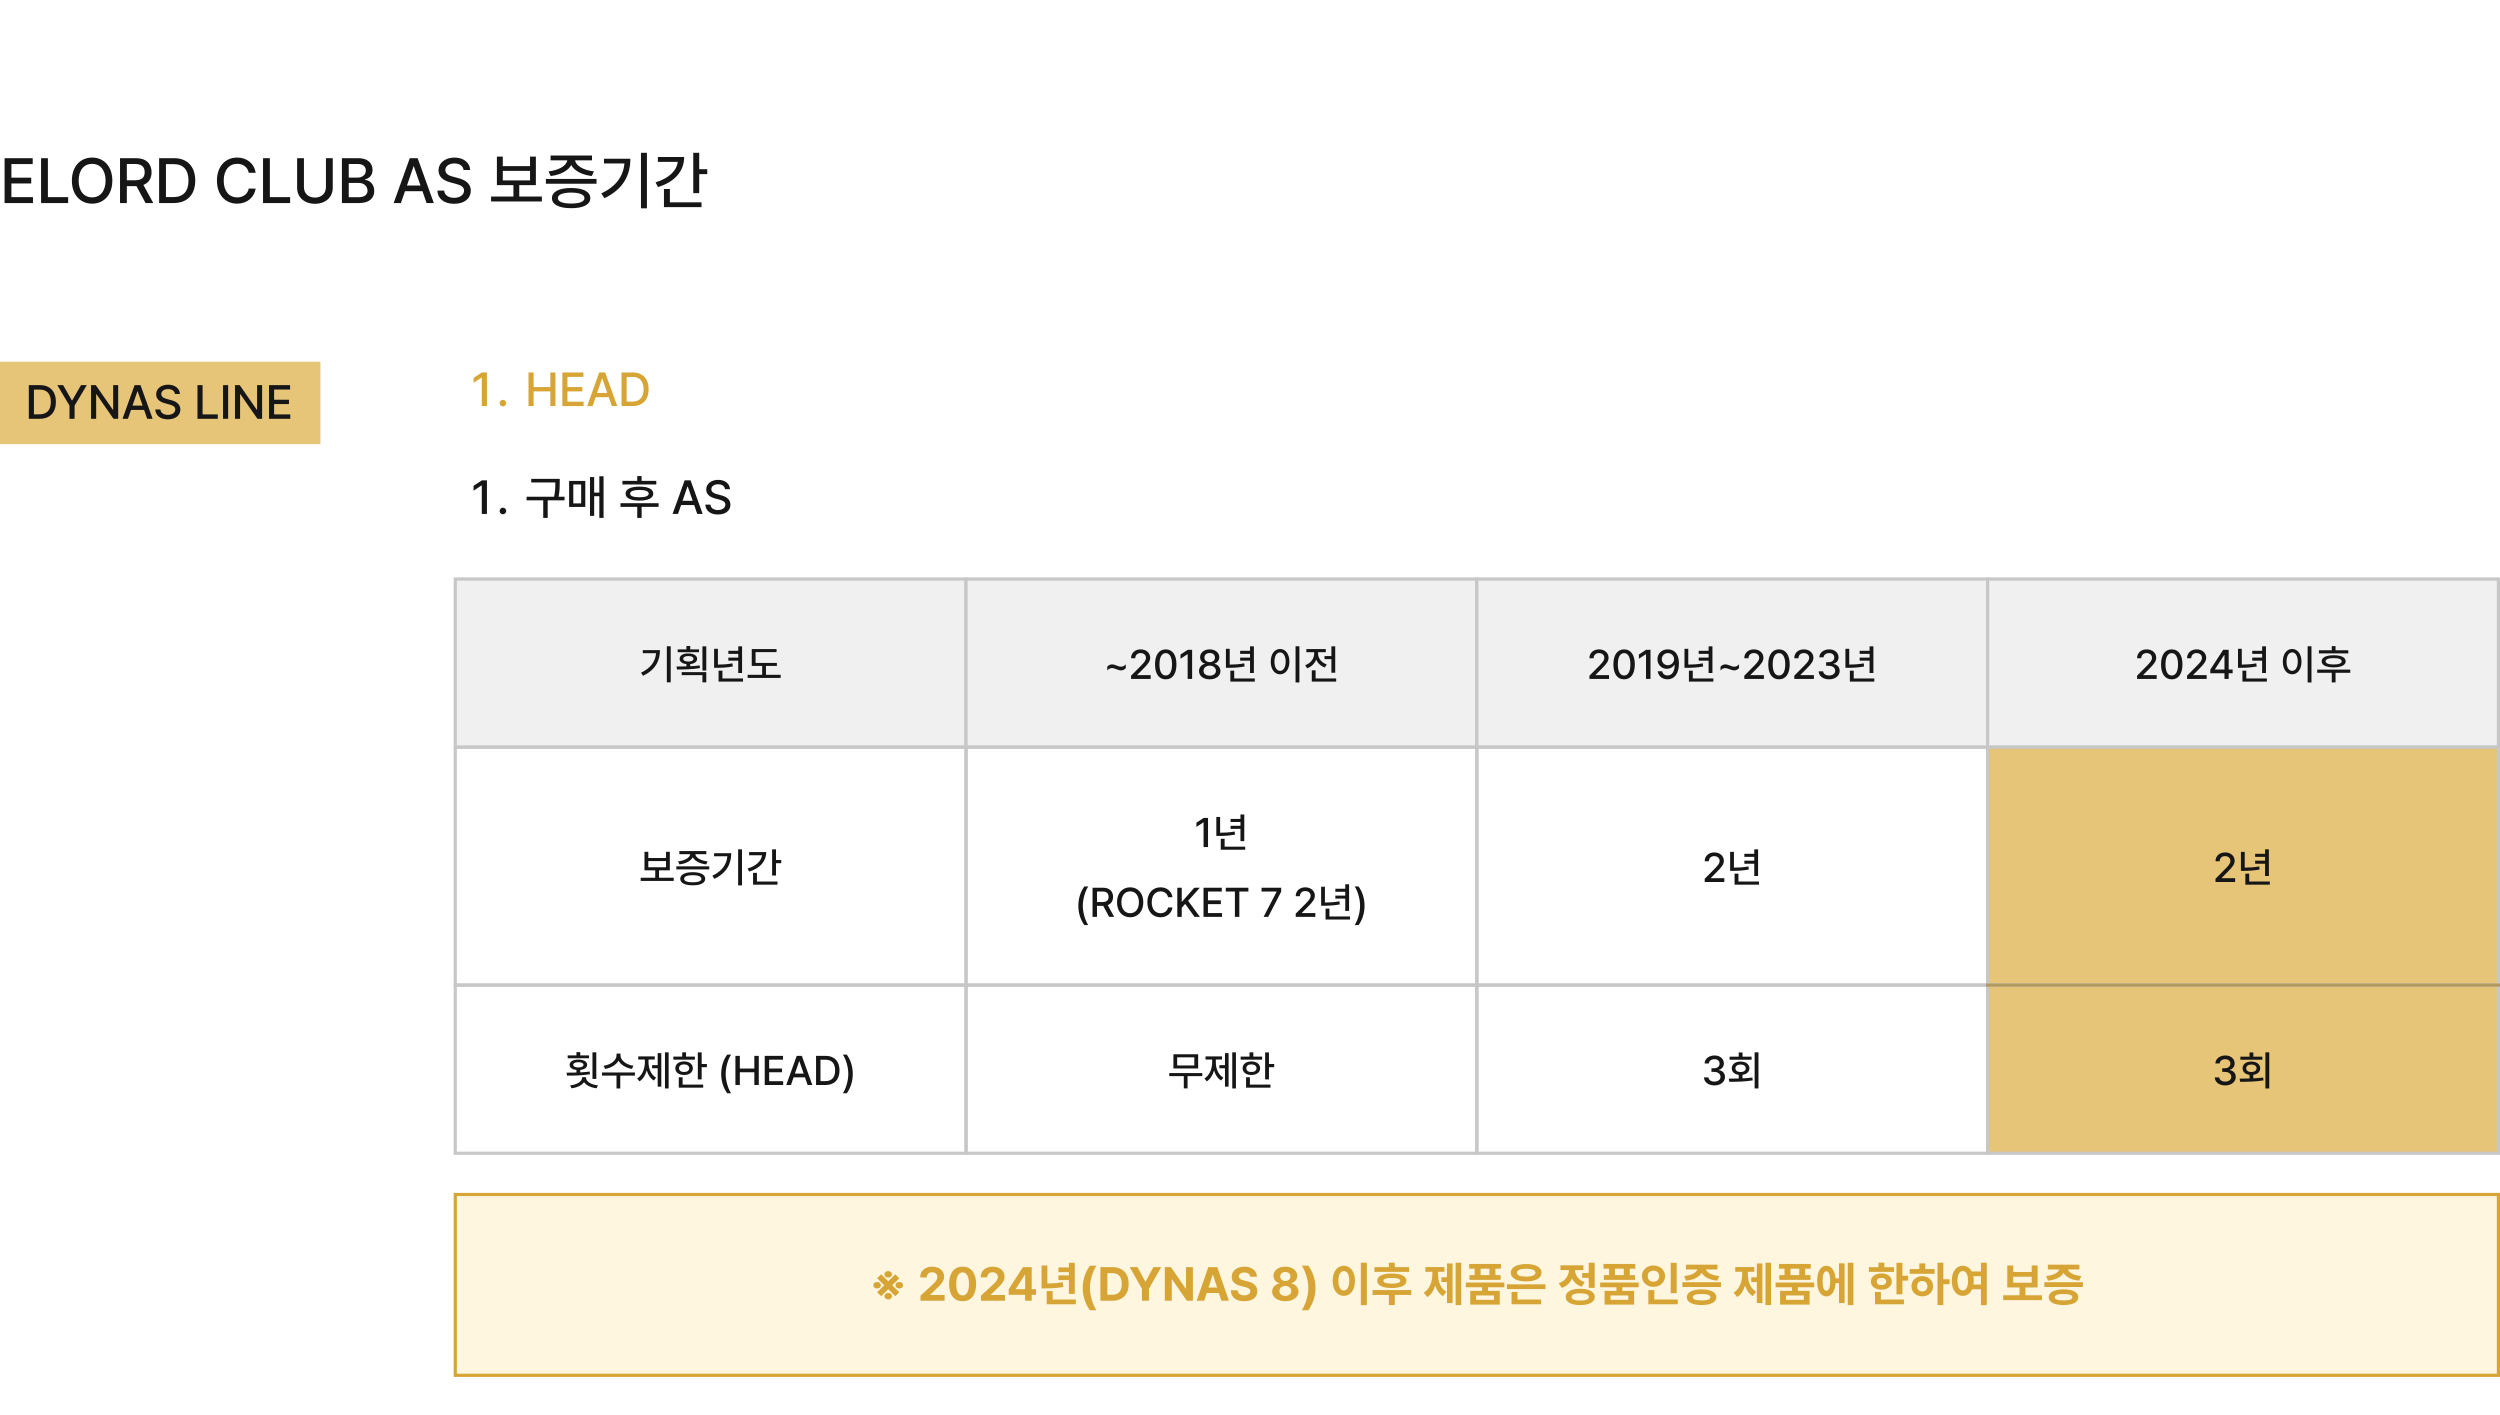 <svg width="788" height="446" viewBox="0 0 788 446" fill="none" xmlns="http://www.w3.org/2000/svg">
<rect x="0" y="0" width="788" height="446" fill="#333333" stroke="none"/>
<g clip-path="url(#clip0_39_776)">
<rect width="788" height="446" fill="white"/>
<path d="M1.445 64V49.859H10.312V51.715H3.594V55.992H9.844V57.828H3.594V62.145H10.391V64H1.445ZM12.949 64V49.859H15.098V62.145H21.484V64H12.949ZM35.41 56.93C35.41 61.451 32.695 64.195 29.043 64.195C25.361 64.195 22.656 61.441 22.656 56.93C22.656 52.408 25.361 49.664 29.043 49.664C32.695 49.664 35.41 52.408 35.41 56.93ZM24.785 56.93C24.795 60.367 26.602 62.232 29.043 62.223C31.465 62.232 33.272 60.367 33.281 56.93C33.272 53.492 31.465 51.627 29.043 51.637C26.602 51.627 24.795 53.492 24.785 56.93ZM37.832 64V49.859H42.871C46.162 49.859 47.773 51.685 47.773 54.293C47.773 56.197 46.914 57.633 45.195 58.287L48.32 64H45.879L43.008 58.668H42.871H39.98V64H37.832ZM39.98 56.812H42.656C44.736 56.803 45.605 55.885 45.605 54.293C45.605 52.701 44.736 51.705 42.656 51.695H39.98V56.812ZM54.746 64H50.156V49.859H54.883C59.053 49.859 61.533 52.506 61.543 56.91C61.533 61.324 59.053 64 54.746 64ZM52.305 62.125H54.629C57.832 62.115 59.414 60.25 59.414 56.91C59.414 53.58 57.832 51.734 54.746 51.734H52.305V62.125ZM78.418 54.469C78.076 52.643 76.562 51.627 74.766 51.637C72.324 51.627 70.518 53.502 70.508 56.93C70.518 60.377 72.334 62.232 74.766 62.223C76.543 62.232 78.047 61.236 78.418 59.43L80.586 59.449C80.137 62.242 77.861 64.195 74.746 64.195C71.064 64.195 68.379 61.451 68.379 56.93C68.379 52.408 71.084 49.664 74.746 49.664C77.734 49.664 80.107 51.432 80.586 54.469H78.418ZM82.91 64V49.859H85.059V62.145H91.445V64H82.91ZM102.734 49.859H104.883V59.156C104.893 62.125 102.656 64.234 99.277 64.234C95.869 64.234 93.643 62.125 93.652 59.156V49.859H95.801V58.98C95.791 60.895 97.129 62.272 99.277 62.281C101.416 62.272 102.734 60.895 102.734 58.98V49.859ZM107.773 64V49.859H112.949C115.967 49.859 117.422 51.471 117.422 53.57C117.422 55.338 116.338 56.227 115.039 56.559V56.695C116.445 56.773 117.969 58.004 117.969 60.191C117.969 62.359 116.484 64 113.184 64H107.773ZM109.922 62.164H112.988C115.02 62.154 115.84 61.266 115.84 60.094C115.84 58.736 114.766 57.652 113.066 57.652H109.922V62.164ZM109.922 55.973H112.773C114.199 55.963 115.312 55.103 115.312 53.746C115.312 52.574 114.502 51.695 112.812 51.695H109.922V55.973ZM126.367 64H124.082L129.16 49.859H131.641L136.738 64H134.453L133.164 60.27H127.656L126.367 64ZM128.271 58.473H132.539L130.449 52.438H130.352L128.271 58.473ZM146.113 53.59C145.977 52.272 144.824 51.52 143.203 51.52C141.475 51.52 140.381 52.408 140.371 53.609C140.371 54.947 141.826 55.475 142.949 55.738L144.316 56.109C146.123 56.549 148.389 57.535 148.398 60.094C148.389 62.486 146.484 64.234 143.145 64.234C139.98 64.234 137.988 62.652 137.852 60.074H140C140.127 61.617 141.494 62.35 143.145 62.359C144.951 62.35 146.26 61.441 146.27 60.055C146.26 58.824 145.088 58.326 143.594 57.926L141.914 57.477C139.639 56.852 138.232 55.699 138.223 53.727C138.232 51.285 140.4 49.664 143.262 49.664C146.133 49.664 148.135 51.305 148.203 53.59H146.113ZM170.801 61.949V63.492H154.785V61.949H161.836V58.355H156.621V49.352H158.477V52.359H167.07V49.352H168.906V58.355H163.672V61.949H170.801ZM158.477 56.852H167.07V53.863H158.477V56.852ZM188.027 56.402V57.906H172.07V56.402H188.027ZM172.91 54.02C176.084 53.678 178.594 52.252 178.799 50.543H173.535V49.02H186.602V50.543H181.279C181.494 52.242 183.965 53.678 187.207 54.02L186.543 55.484C183.506 55.133 180.996 53.853 180.049 52.008C179.082 53.853 176.592 55.133 173.555 55.484L172.91 54.02ZM173.965 62.457C173.965 60.426 176.24 59.254 180.039 59.254C183.809 59.254 186.064 60.426 186.074 62.457C186.064 64.488 183.809 65.631 180.039 65.621C176.24 65.631 173.965 64.488 173.965 62.457ZM175.84 62.457C175.83 63.56 177.363 64.166 180.039 64.156C182.676 64.166 184.219 63.56 184.219 62.457C184.219 61.324 182.676 60.719 180.039 60.699C177.363 60.719 175.83 61.324 175.84 62.457ZM203.906 48.16V65.66H202.031V48.16H203.906ZM189.531 60.973C194.18 58.756 196.455 55.602 196.816 51.52H190.371V50.035H198.691C198.691 55.162 196.514 59.596 190.508 62.477L189.531 60.973ZM220.391 48.16V53.336H222.93V54.879H220.391V60.875H218.516V48.16H220.391ZM206.621 57.477C210.723 56.246 213.262 53.912 213.623 51.031H207.363V49.488H215.645C215.645 54.078 212.52 57.408 207.402 58.961L206.621 57.477ZM209.277 65.289V59.566H211.152V63.785H221.113V65.289H209.277Z" fill="#161616"/>
<mask id="path-2-inside-1_39_776" fill="white">
<path d="M0 74H788V1332H0V74Z"/>
</mask>
<path d="M788 1331H0V1333H788V1331Z" fill="#C7C7C7" mask="url(#path-2-inside-1_39_776)"/>
<rect width="101" height="26" transform="translate(0 114)" fill="#E6C579"/>
<path d="M12.526 132H9.084V121.395H12.629C15.756 121.395 17.617 123.379 17.624 126.683C17.617 129.993 15.756 132 12.526 132ZM10.695 130.594H12.438C14.841 130.586 16.027 129.188 16.027 126.683C16.027 124.185 14.841 122.801 12.526 122.801H10.695V130.594ZM18.064 121.395H19.895L22.648 126.199H22.766L25.534 121.395H27.365L23.513 127.84V132H21.901V127.84L18.064 121.395ZM37.253 121.395V132H35.773L30.398 124.251H30.31V132H28.698V121.395H30.192L35.568 129.158H35.671V121.395H37.253ZM40.329 132H38.615L42.424 121.395H44.284L48.107 132H46.394L45.427 129.202H41.296L40.329 132ZM41.757 127.854H44.958L43.391 123.328H43.317L41.757 127.854ZM55.139 124.192C55.036 123.204 54.172 122.64 52.956 122.64C51.66 122.64 50.839 123.306 50.832 124.207C50.832 125.21 51.923 125.606 52.766 125.804L53.791 126.082C55.146 126.412 56.845 127.151 56.852 129.07C56.845 130.865 55.417 132.176 52.912 132.176C50.539 132.176 49.045 130.989 48.942 129.056H50.554C50.649 130.213 51.674 130.762 52.912 130.77C54.267 130.762 55.248 130.081 55.256 129.041C55.248 128.118 54.37 127.745 53.249 127.444L51.989 127.107C50.283 126.639 49.228 125.774 49.221 124.295C49.228 122.464 50.854 121.248 53 121.248C55.153 121.248 56.655 122.479 56.706 124.192H55.139ZM62.243 132V121.395H63.855V130.608H68.644V132H62.243ZM71.911 121.395V132H70.3V121.395H71.911ZM82.619 121.395V132H81.14L75.764 124.251H75.676V132H74.064V121.395H75.559L80.935 129.158H81.037V121.395H82.619ZM84.787 132V121.395H91.438V122.786H86.398V125.994H91.086V127.371H86.398V130.608H91.496V132H84.787Z" fill="#161616"/>
<path d="M153.483 117.395V128H151.857V119.006H151.799L149.265 120.661V119.123L151.901 117.395H153.483ZM158.523 128.103C157.951 128.095 157.475 127.634 157.482 127.062C157.475 126.491 157.951 126.022 158.523 126.022C159.086 126.022 159.555 126.491 159.563 127.062C159.555 127.634 159.086 128.095 158.523 128.103ZM166.584 128V117.395H168.195V121.994H173.469V117.395H175.08V128H173.469V123.371H168.195V128H166.584ZM177.248 128V117.395H183.898V118.786H178.859V121.994H183.547V123.371H178.859V126.608H183.957V128H177.248ZM186.784 128H185.07L188.879 117.395H190.739L194.562 128H192.849L191.882 125.202H187.751L186.784 128ZM188.212 123.854H191.413L189.846 119.328H189.772L188.212 123.854ZM199.353 128H195.91V117.395H199.455C202.583 117.395 204.443 119.379 204.45 122.683C204.443 125.993 202.583 128 199.353 128ZM197.521 126.594H199.265C201.667 126.586 202.854 125.188 202.854 122.683C202.854 120.185 201.667 118.801 199.353 118.801H197.521V126.594Z" fill="#D6A535"/>
<path d="M153.483 151.395V162H151.857V153.006H151.799L149.265 154.661V153.123L151.901 151.395H153.483ZM158.523 162.103C157.951 162.095 157.475 161.634 157.482 161.062C157.475 160.491 157.951 160.022 158.523 160.022C159.086 160.022 159.555 160.491 159.563 161.062C159.555 161.634 159.086 162.095 158.523 162.103ZM176.428 150.94V152.098C176.428 153.343 176.428 154.698 176.062 156.565H177.951V157.708H172.634V163.26H171.228V157.708H165.983V156.565H174.655C175.043 154.69 175.043 153.321 175.051 152.098V152.083H167.448V150.94H176.428ZM190.241 150.12V163.245H188.908V156.404H187.282V162.601H185.964V150.369H187.282V155.262H188.908V150.12H190.241ZM179.387 159.788V151.6H184.484V159.788H179.387ZM180.705 158.675H183.181V152.698H180.705V158.675ZM206.867 151.57V152.713H196.188V151.57H200.861V150.062H202.238V151.57H206.867ZM195.573 159.759V158.616H207.585V159.759H202.238V163.26H200.861V159.759H195.573ZM197.185 155.599C197.177 154.163 198.818 153.379 201.55 153.387C204.274 153.379 205.915 154.163 205.915 155.599C205.915 156.998 204.274 157.789 201.55 157.796C198.818 157.789 197.177 156.998 197.185 155.599ZM198.62 155.599C198.62 156.331 199.667 156.749 201.55 156.741C203.425 156.749 204.472 156.331 204.479 155.599C204.472 154.844 203.425 154.427 201.55 154.427C199.667 154.427 198.62 154.844 198.62 155.599ZM213.708 162H211.994L215.803 151.395H217.663L221.486 162H219.772L218.806 159.202H214.675L213.708 162ZM215.136 157.854H218.337L216.77 153.328H216.696L215.136 157.854ZM228.518 154.192C228.415 153.204 227.551 152.64 226.335 152.64C225.039 152.64 224.218 153.306 224.211 154.207C224.211 155.21 225.302 155.606 226.145 155.804L227.17 156.082C228.525 156.412 230.224 157.151 230.231 159.07C230.224 160.865 228.796 162.176 226.291 162.176C223.918 162.176 222.424 160.989 222.321 159.056H223.933C224.028 160.213 225.053 160.762 226.291 160.77C227.646 160.762 228.627 160.081 228.635 159.041C228.627 158.118 227.749 157.745 226.628 157.444L225.368 157.107C223.662 156.639 222.607 155.774 222.6 154.295C222.607 152.464 224.233 151.248 226.379 151.248C228.532 151.248 230.034 152.479 230.085 154.192H228.518Z" fill="#161616"/>
<rect x="143.5" y="182.5" width="161" height="53" fill="#F0F0F0"/>
<rect x="143.5" y="182.5" width="161" height="53" stroke="#C7C7C7"/>
<path d="M211.406 203.704V215.079H210.188V203.704H211.406ZM202.062 212.032C205.084 210.591 206.563 208.541 206.798 205.888H202.608V204.923H208.017C208.017 208.255 206.601 211.137 202.697 213.01L202.062 212.032ZM220.331 204.682V205.583H213.603V204.682H216.357V203.628H217.563V204.682H220.331ZM213.234 210.09C214.167 210.09 215.247 210.083 216.357 210.045V209.322C215.037 209.176 214.206 208.573 214.212 207.665C214.206 206.611 215.297 205.951 216.967 205.964C218.611 205.951 219.728 206.611 219.734 207.665C219.728 208.573 218.877 209.176 217.563 209.322V210.001C218.573 209.95 219.588 209.868 220.534 209.747L220.623 210.585C218.16 210.991 215.443 211.029 213.399 211.029L213.234 210.09ZM214.872 212.794V211.854H222.616V215.079H221.41V212.794H214.872ZM215.354 207.665C215.361 208.192 215.989 208.522 216.967 208.516C217.932 208.522 218.579 208.192 218.579 207.665C218.579 207.106 217.932 206.776 216.967 206.789C215.989 206.776 215.361 207.106 215.354 207.665ZM221.41 211.347V203.729H222.616V211.347H221.41ZM233.902 203.717V212.121H232.696V208.249H229.573V207.284H232.696V206.091H229.573V205.126H232.696V203.717H233.902ZM225.092 210.496V204.504H226.285V209.48C227.796 209.474 229.23 209.392 230.855 209.087L230.982 210.077C229.18 210.414 227.637 210.483 225.968 210.496H225.092ZM226.488 214.838V211.385H227.707V213.86H234.194V214.838H226.488ZM244.871 208.947V209.912H241.431V212.692H246.064V213.683H235.654V212.692H240.237V209.912H236.949V204.58H244.77V205.558H238.155V208.947H244.871Z" fill="#161616"/>
<rect x="304.5" y="182.5" width="161" height="53" fill="#F0F0F0"/>
<rect x="304.5" y="182.5" width="161" height="53" stroke="#C7C7C7"/>
<path d="M349.021 210.128C349.447 209.658 349.961 209.417 350.532 209.417C351.522 209.417 352.398 210.141 353.363 210.141C353.941 210.141 354.449 209.88 354.849 209.379V210.598C354.423 211.067 353.909 211.309 353.338 211.309C352.348 211.309 351.465 210.585 350.494 210.585C349.929 210.585 349.421 210.845 349.021 211.347V210.128ZM356.512 214V212.984L359.698 209.772C360.708 208.725 361.209 208.141 361.209 207.335C361.209 206.427 360.473 205.85 359.508 205.85C358.486 205.85 357.838 206.497 357.832 207.475H356.512C356.499 205.792 357.781 204.682 359.533 204.682C361.304 204.682 362.529 205.805 362.542 207.297C362.529 208.325 362.047 209.144 360.32 210.839L358.454 212.73V212.807H362.694V214H356.512ZM367.442 214.127C365.316 214.127 364.065 212.413 364.065 209.404C364.065 206.415 365.329 204.682 367.442 204.682C369.55 204.682 370.813 206.415 370.819 209.404C370.813 212.413 369.569 214.127 367.442 214.127ZM365.462 209.404C365.456 211.696 366.198 212.921 367.442 212.921C368.68 212.921 369.423 211.696 369.423 209.404C369.423 207.119 368.674 205.869 367.442 205.862C366.205 205.869 365.462 207.119 365.462 209.404ZM375.758 204.809V214H374.349V206.205H374.298L372.102 207.64V206.307L374.387 204.809H375.758ZM381.306 214.127C379.306 214.127 377.916 213.048 377.929 211.55C377.916 210.369 378.76 209.404 379.846 209.239V209.188C378.9 208.973 378.271 208.135 378.271 207.132C378.271 205.716 379.547 204.682 381.306 204.682C383.039 204.682 384.321 205.716 384.327 207.132C384.321 208.135 383.68 208.973 382.753 209.188V209.239C383.826 209.404 384.676 210.369 384.683 211.55C384.676 213.048 383.273 214.127 381.306 214.127ZM379.351 211.448C379.332 212.35 380.093 212.972 381.306 212.972C382.499 212.972 383.261 212.35 383.261 211.448C383.261 210.502 382.436 209.811 381.306 209.811C380.163 209.811 379.332 210.502 379.351 211.448ZM379.63 207.259C379.636 208.116 380.322 208.712 381.306 208.706C382.264 208.712 382.962 208.122 382.956 207.259C382.962 206.402 382.29 205.818 381.306 205.824C380.296 205.818 379.636 206.402 379.63 207.259ZM395.22 203.717V212.121H394.014V208.249H390.891V207.284H394.014V206.091H390.891V205.126H394.014V203.717H395.22ZM386.409 210.496V204.504H387.603V209.48C389.113 209.474 390.548 209.392 392.173 209.087L392.3 210.077C390.497 210.414 388.955 210.483 387.285 210.496H386.409ZM387.806 214.838V211.385H389.024V213.86H395.512V214.838H387.806ZM409.565 203.704V215.104H408.359V203.704H409.565ZM400.539 208.541C400.539 206.11 401.764 204.561 403.484 204.555C405.173 204.561 406.417 206.11 406.417 208.541C406.417 210.998 405.173 212.546 403.484 212.54C401.764 212.546 400.539 210.998 400.539 208.541ZM401.707 208.541C401.701 210.35 402.424 211.461 403.484 211.461C404.525 211.461 405.249 210.35 405.249 208.541C405.249 206.757 404.525 205.64 403.484 205.634C402.424 205.64 401.701 206.757 401.707 208.541ZM420.864 203.717V212.045H419.658V207.767H417.487V206.789H419.658V203.717H420.864ZM411.394 209.671C413.139 209.081 414.231 207.583 414.225 206.015V205.57H411.762V204.58H417.894V205.57H415.456V206.015C415.45 207.43 416.478 208.858 418.198 209.43L417.576 210.395C416.3 209.95 415.354 209.036 414.859 207.906C414.364 209.163 413.368 210.166 412.016 210.648L411.394 209.671ZM413.476 214.838V211.296H414.682V213.86H421.169V214.838H413.476Z" fill="#161616"/>
<rect x="465.5" y="182.5" width="161" height="53" fill="#F0F0F0"/>
<rect x="465.5" y="182.5" width="161" height="53" stroke="#C7C7C7"/>
<path d="M500.989 214V212.984L504.175 209.772C505.185 208.725 505.686 208.141 505.686 207.335C505.686 206.427 504.95 205.85 503.985 205.85C502.963 205.85 502.315 206.497 502.309 207.475H500.989C500.976 205.792 502.258 204.682 504.01 204.682C505.781 204.682 507.006 205.805 507.019 207.297C507.006 208.325 506.524 209.144 504.797 210.839L502.931 212.73V212.807H507.171V214H500.989ZM511.919 214.127C509.793 214.127 508.542 212.413 508.542 209.404C508.542 206.415 509.806 204.682 511.919 204.682C514.027 204.682 515.29 206.415 515.296 209.404C515.29 212.413 514.046 214.127 511.919 214.127ZM509.939 209.404C509.933 211.696 510.675 212.921 511.919 212.921C513.157 212.921 513.9 211.696 513.9 209.404C513.9 207.119 513.151 205.869 511.919 205.862C510.682 205.869 509.939 207.119 509.939 209.404ZM520.235 204.809V214H518.826V206.205H518.775L516.579 207.64V206.307L518.864 204.809H520.235ZM525.732 204.682C527.42 204.694 529.191 205.71 529.198 209.074C529.198 212.299 527.808 214.127 525.605 214.127C523.91 214.127 522.729 213.08 522.507 211.588H523.891C524.082 212.362 524.678 212.902 525.605 212.908C527.021 212.902 527.852 211.67 527.865 209.569H527.75C527.255 210.344 526.392 210.813 525.402 210.813C523.751 210.813 522.431 209.55 522.431 207.792C522.431 206.04 523.732 204.669 525.732 204.682ZM523.79 207.767C523.796 208.833 524.589 209.677 525.707 209.671C526.817 209.677 527.674 208.77 527.674 207.754C527.674 206.757 526.855 205.85 525.732 205.85C524.621 205.85 523.783 206.713 523.79 207.767ZM539.76 203.717V212.121H538.554V208.249H535.431V207.284H538.554V206.091H535.431V205.126H538.554V203.717H539.76ZM530.95 210.496V204.504H532.143V209.48C533.654 209.474 535.088 209.392 536.713 209.087L536.84 210.077C535.038 210.414 533.495 210.483 531.826 210.496H530.95ZM532.346 214.838V211.385H533.565V213.86H540.052V214.838H532.346ZM542.312 210.128C542.737 209.658 543.251 209.417 543.823 209.417C544.813 209.417 545.689 210.141 546.654 210.141C547.231 210.141 547.739 209.88 548.139 209.379V210.598C547.714 211.067 547.2 211.309 546.628 211.309C545.638 211.309 544.756 210.585 543.785 210.585C543.22 210.585 542.712 210.845 542.312 211.347V210.128ZM549.802 214V212.984L552.989 209.772C553.998 208.725 554.5 208.141 554.5 207.335C554.5 206.427 553.763 205.85 552.798 205.85C551.776 205.85 551.129 206.497 551.123 207.475H549.802C549.79 205.792 551.072 204.682 552.824 204.682C554.595 204.682 555.82 205.805 555.833 207.297C555.82 208.325 555.337 209.144 553.611 210.839L551.745 212.73V212.807H555.985V214H549.802ZM560.733 214.127C558.606 214.127 557.356 212.413 557.356 209.404C557.356 206.415 558.619 204.682 560.733 204.682C562.84 204.682 564.104 206.415 564.11 209.404C564.104 212.413 562.859 214.127 560.733 214.127ZM558.752 209.404C558.746 211.696 559.489 212.921 560.733 212.921C561.971 212.921 562.713 211.696 562.713 209.404C562.713 207.119 561.964 205.869 560.733 205.862C559.495 205.869 558.752 207.119 558.752 209.404ZM565.557 214V212.984L568.744 209.772C569.753 208.725 570.254 208.141 570.254 207.335C570.254 206.427 569.518 205.85 568.553 205.85C567.531 205.85 566.884 206.497 566.877 207.475H565.557C565.544 205.792 566.827 204.682 568.579 204.682C570.35 204.682 571.575 205.805 571.587 207.297C571.575 208.325 571.092 209.144 569.366 210.839L567.5 212.73V212.807H571.74V214H565.557ZM576.551 214.127C574.647 214.127 573.295 213.105 573.238 211.601H574.66C574.71 212.407 575.51 212.921 576.539 212.921C577.649 212.921 578.456 212.318 578.456 211.423C578.456 210.515 577.7 209.868 576.386 209.861H575.599V208.719H576.386C577.434 208.725 578.164 208.141 578.164 207.259C578.164 206.421 577.535 205.85 576.564 205.85C575.644 205.85 574.818 206.364 574.787 207.195H573.441C573.479 205.697 574.863 204.682 576.577 204.682C578.386 204.682 579.522 205.824 579.509 207.183C579.522 208.23 578.875 208.979 577.884 209.227V209.29C579.141 209.468 579.871 210.312 579.865 211.474C579.871 213.003 578.456 214.127 576.551 214.127ZM590.491 203.717V212.121H589.285V208.249H586.162V207.284H589.285V206.091H586.162V205.126H589.285V203.717H590.491ZM581.68 210.496V204.504H582.874V209.48C584.384 209.474 585.819 209.392 587.444 209.087L587.571 210.077C585.768 210.414 584.226 210.483 582.556 210.496H581.68ZM583.077 214.838V211.385H584.295V213.86H590.783V214.838H583.077Z" fill="#161616"/>
<rect x="626.5" y="182.5" width="161" height="53" fill="#F0F0F0"/>
<rect x="626.5" y="182.5" width="161" height="53" stroke="#C7C7C7"/>
<path d="M673.605 214V212.984L676.792 209.772C677.801 208.725 678.302 208.141 678.302 207.335C678.302 206.427 677.566 205.85 676.601 205.85C675.579 205.85 674.932 206.497 674.925 207.475H673.605C673.592 205.792 674.875 204.682 676.626 204.682C678.397 204.682 679.623 205.805 679.635 207.297C679.623 208.325 679.14 209.144 677.414 210.839L675.547 212.73V212.807H679.788V214H673.605ZM684.536 214.127C682.409 214.127 681.159 212.413 681.159 209.404C681.159 206.415 682.422 204.682 684.536 204.682C686.643 204.682 687.906 206.415 687.913 209.404C687.906 212.413 686.662 214.127 684.536 214.127ZM682.555 209.404C682.549 211.696 683.292 212.921 684.536 212.921C685.773 212.921 686.516 211.696 686.516 209.404C686.516 207.119 685.767 205.869 684.536 205.862C683.298 205.869 682.555 207.119 682.555 209.404ZM689.36 214V212.984L692.546 209.772C693.556 208.725 694.057 208.141 694.057 207.335C694.057 206.427 693.321 205.85 692.356 205.85C691.334 205.85 690.687 206.497 690.68 207.475H689.36C689.347 205.792 690.629 204.682 692.381 204.682C694.152 204.682 695.377 205.805 695.39 207.297C695.377 208.325 694.895 209.144 693.168 210.839L691.302 212.73V212.807H695.542V214H689.36ZM696.685 212.21V211.08L700.748 204.809H702.474V211.029H703.731V212.21H702.474V214H701.154V212.21H696.685ZM698.158 211.029H701.154V206.472H701.052L698.158 210.953V211.029ZM714.23 203.717V212.121H713.024V208.249H709.901V207.284H713.024V206.091H709.901V205.126H713.024V203.717H714.23ZM705.419 210.496V204.504H706.613V209.48C708.124 209.474 709.558 209.392 711.183 209.087L711.31 210.077C709.507 210.414 707.965 210.483 706.295 210.496H705.419ZM706.816 214.838V211.385H708.035V213.86H714.522V214.838H706.816ZM728.576 203.704V215.104H727.37V203.704H728.576ZM719.549 208.541C719.549 206.11 720.774 204.561 722.495 204.555C724.183 204.561 725.427 206.11 725.427 208.541C725.427 210.998 724.183 212.546 722.495 212.54C720.774 212.546 719.549 210.998 719.549 208.541ZM720.717 208.541C720.711 210.35 721.435 211.461 722.495 211.461C723.536 211.461 724.259 210.35 724.259 208.541C724.259 206.757 723.536 205.64 722.495 205.634C721.435 205.64 720.711 206.757 720.717 208.541ZM740.179 204.961V205.951H730.924V204.961H734.974V203.653H736.167V204.961H740.179ZM730.391 212.058V211.067H740.801V212.058H736.167V215.092H734.974V212.058H730.391ZM731.788 208.452C731.781 207.208 733.203 206.529 735.571 206.535C737.932 206.529 739.354 207.208 739.354 208.452C739.354 209.665 737.932 210.35 735.571 210.356C733.203 210.35 731.781 209.665 731.788 208.452ZM733.032 208.452C733.032 209.087 733.939 209.449 735.571 209.442C737.196 209.449 738.104 209.087 738.11 208.452C738.104 207.798 737.196 207.437 735.571 207.437C733.939 207.437 733.032 207.798 733.032 208.452Z" fill="#161616"/>
<rect x="143.5" y="235.5" width="161" height="75" stroke="#C7C7C7"/>
<path d="M212.358 276.667V277.67H201.948V276.667H206.531V274.331H203.142V268.479H204.348V270.434H209.934V268.479H211.127V274.331H207.725V276.667H212.358ZM204.348 273.354H209.934V271.411H204.348V273.354ZM223.556 273.062V274.039H213.184V273.062H223.556ZM213.729 271.513C215.792 271.291 217.424 270.364 217.557 269.253H214.136V268.263H222.629V269.253H219.169C219.309 270.357 220.915 271.291 223.022 271.513L222.591 272.465C220.617 272.236 218.985 271.405 218.37 270.205C217.741 271.405 216.123 272.236 214.148 272.465L213.729 271.513ZM214.415 276.997C214.415 275.677 215.894 274.915 218.363 274.915C220.813 274.915 222.28 275.677 222.286 276.997C222.28 278.317 220.813 279.06 218.363 279.054C215.894 279.06 214.415 278.317 214.415 276.997ZM215.634 276.997C215.627 277.714 216.624 278.108 218.363 278.102C220.077 278.108 221.08 277.714 221.08 276.997C221.08 276.261 220.077 275.867 218.363 275.854C216.624 275.867 215.627 276.261 215.634 276.997ZM233.877 267.704V279.079H232.658V267.704H233.877ZM224.533 276.032C227.555 274.591 229.034 272.541 229.269 269.888H225.079V268.923H230.487C230.487 272.255 229.072 275.137 225.168 277.01L224.533 276.032ZM244.592 267.704V271.068H246.242V272.071H244.592V275.969H243.373V267.704H244.592ZM235.642 273.76C238.308 272.96 239.958 271.443 240.193 269.57H236.124V268.567H241.507C241.507 271.551 239.476 273.715 236.149 274.725L235.642 273.76ZM237.368 278.838V275.118H238.587V277.86H245.062V278.838H237.368Z" fill="#161616"/>
<rect x="304.5" y="235.5" width="161" height="75" stroke="#C7C7C7"/>
<path d="M380.772 257.809V267H379.363V259.205H379.312L377.116 260.64V259.307L379.401 257.809H380.772ZM392.198 256.717V265.121H390.992V261.249H387.869V260.284H390.992V259.091H387.869V258.126H390.992V256.717H392.198ZM383.388 263.496V257.504H384.581V262.48C386.092 262.474 387.526 262.392 389.151 262.087L389.278 263.077C387.476 263.414 385.933 263.483 384.264 263.496H383.388ZM384.784 267.838V264.385H386.003V266.86H392.49V267.838H384.784ZM339.894 285.496C339.906 283.103 340.585 281.116 341.772 279.415H343.017C342.141 280.672 341.303 283.23 341.303 285.496C341.303 287.769 342.141 290.327 343.017 291.59H341.772C340.585 289.882 339.906 287.896 339.894 285.496ZM344.375 289V279.809H347.65C349.79 279.809 350.837 280.996 350.837 282.69C350.837 283.928 350.278 284.861 349.161 285.287L351.192 289H349.605L347.739 285.534H347.65H345.771V289H344.375ZM345.771 284.328H347.511C348.863 284.322 349.428 283.725 349.428 282.69C349.428 281.656 348.863 281.008 347.511 281.002H345.771V284.328ZM360.371 284.404C360.371 287.343 358.606 289.127 356.232 289.127C353.839 289.127 352.081 287.337 352.081 284.404C352.081 281.465 353.839 279.682 356.232 279.682C358.606 279.682 360.371 281.465 360.371 284.404ZM353.465 284.404C353.471 286.639 354.646 287.851 356.232 287.845C357.807 287.851 358.981 286.639 358.987 284.404C358.981 282.17 357.807 280.958 356.232 280.964C354.646 280.958 353.471 282.17 353.465 284.404ZM368.166 282.805C367.944 281.618 366.96 280.958 365.792 280.964C364.205 280.958 363.031 282.176 363.024 284.404C363.031 286.645 364.211 287.851 365.792 287.845C366.947 287.851 367.925 287.204 368.166 286.029L369.575 286.042C369.283 287.857 367.804 289.127 365.779 289.127C363.386 289.127 361.641 287.343 361.641 284.404C361.641 281.465 363.399 279.682 365.779 279.682C367.722 279.682 369.264 280.831 369.575 282.805H368.166ZM371.086 289V279.809H372.482V284.188H372.597L376.443 279.809H378.195L374.488 283.947L378.208 289H376.52L373.562 284.899L372.482 286.144V289H371.086ZM379.351 289V279.809H385.114V281.015H380.747V283.795H384.81V284.988H380.747V287.794H385.165V289H379.351ZM386.371 281.015V279.809H393.493V281.015H390.637V289H389.24V281.015H386.371ZM398.279 289L402.38 281.078V281.002H397.645V279.809H403.827V281.053L399.739 289H398.279ZM408.41 289V287.984L411.597 284.772C412.606 283.725 413.107 283.141 413.107 282.335C413.107 281.427 412.371 280.85 411.406 280.85C410.384 280.85 409.737 281.497 409.73 282.475H408.41C408.397 280.792 409.68 279.682 411.432 279.682C413.203 279.682 414.428 280.805 414.44 282.297C414.428 283.325 413.945 284.144 412.219 285.839L410.353 287.73V287.807H414.593V289H408.41ZM425.231 278.717V287.121H424.025V283.249H420.902V282.284H424.025V281.091H420.902V280.126H424.025V278.717H425.231ZM416.421 285.496V279.504H417.614V284.48C419.125 284.474 420.56 284.392 422.185 284.087L422.312 285.077C420.509 285.414 418.966 285.483 417.297 285.496H416.421ZM417.817 289.838V286.385H419.036V288.86H425.523V289.838H417.817ZM430.106 285.496C430.094 287.896 429.415 289.882 428.228 291.59H426.983C427.859 290.327 428.697 287.769 428.697 285.496C428.697 283.23 427.859 280.672 426.983 279.415H428.228C429.415 281.116 430.094 283.103 430.106 285.496Z" fill="#161616"/>
<rect x="465.5" y="235.5" width="161" height="75" stroke="#C7C7C7"/>
<path d="M537.329 278V276.984L540.516 273.772C541.525 272.725 542.026 272.141 542.026 271.335C542.026 270.427 541.29 269.85 540.325 269.85C539.303 269.85 538.656 270.497 538.649 271.475H537.329C537.316 269.792 538.599 268.682 540.351 268.682C542.122 268.682 543.347 269.805 543.359 271.297C543.347 272.325 542.864 273.144 541.138 274.839L539.271 276.73V276.807H543.512V278H537.329ZM554.15 267.717V276.121H552.944V272.249H549.821V271.284H552.944V270.091H549.821V269.126H552.944V267.717H554.15ZM545.34 274.496V268.504H546.533V273.48C548.044 273.474 549.479 273.392 551.104 273.087L551.23 274.077C549.428 274.414 547.885 274.483 546.216 274.496H545.34ZM546.736 278.838V275.385H547.955V277.86H554.442V278.838H546.736Z" fill="#161616"/>
<rect x="626.5" y="235.5" width="161" height="75" fill="#E4C06E" fill-opacity="0.925"/>
<rect x="626.5" y="235.5" width="161" height="75" stroke="#C7C7C7"/>
<path d="M698.329 278V276.984L701.516 273.772C702.525 272.725 703.026 272.141 703.026 271.335C703.026 270.427 702.29 269.85 701.325 269.85C700.303 269.85 699.656 270.497 699.649 271.475H698.329C698.316 269.792 699.599 268.682 701.351 268.682C703.122 268.682 704.347 269.805 704.359 271.297C704.347 272.325 703.864 273.144 702.138 274.839L700.271 276.73V276.807H704.512V278H698.329ZM715.15 267.717V276.121H713.944V272.249H710.821V271.284H713.944V270.091H710.821V269.126H713.944V267.717H715.15ZM706.34 274.496V268.504H707.533V273.48C709.044 273.474 710.479 273.392 712.104 273.087L712.23 274.077C710.428 274.414 708.885 274.483 707.216 274.496H706.34ZM707.736 278.838V275.385H708.955V277.86H715.442V278.838H707.736Z" fill="#161616"/>
<rect x="143.5" y="310.5" width="161" height="53" stroke="#C7C7C7"/>
<path d="M187.952 331.704V340.07H186.746V331.704H187.952ZM178.57 338.103C179.503 338.103 180.582 338.096 181.693 338.064V337.246C180.373 337.112 179.541 336.516 179.547 335.627C179.541 334.605 180.633 333.97 182.302 333.977C183.946 333.97 185.063 334.605 185.07 335.627C185.063 336.522 184.213 337.112 182.899 337.246V338.014C183.908 337.963 184.924 337.88 185.87 337.747L185.958 338.61C183.496 339.004 180.779 339.042 178.735 339.042L178.57 338.103ZM178.938 333.558V332.669H181.693V331.628H182.899V332.669H185.667V333.558H178.938ZM179.712 342.114C181.928 341.879 183.47 340.883 183.483 339.651V339.524H184.702V339.651C184.702 340.883 186.257 341.879 188.472 342.114L188.053 343.028C186.257 342.812 184.778 342.127 184.086 341.073C183.388 342.127 181.921 342.812 180.144 343.028L179.712 342.114ZM180.69 335.627C180.696 336.16 181.325 336.458 182.302 336.465C183.267 336.458 183.915 336.16 183.915 335.627C183.915 335.1 183.267 334.802 182.302 334.802C181.325 334.802 180.696 335.1 180.69 335.627ZM195.582 332.707C195.575 334.218 197.422 335.633 199.657 335.932L199.187 336.922C197.327 336.624 195.696 335.659 194.953 334.319C194.21 335.659 192.579 336.624 190.732 336.922L190.25 335.932C192.478 335.633 194.318 334.237 194.325 332.707V332.085H195.582V332.707ZM189.754 339.029V338.039H200.126V339.029H195.505V343.079H194.325V339.029H189.754ZM210.752 331.704V343.079H209.597V331.704H210.752ZM200.825 339.943C202.437 338.972 203.256 336.903 203.262 334.878V333.964H201.167V332.986H206.373V333.964H204.417V334.878C204.417 336.82 205.205 338.769 206.804 339.689L206.081 340.578C204.995 339.931 204.252 338.769 203.853 337.398C203.446 338.883 202.672 340.153 201.561 340.845L200.825 339.943ZM205.535 336.719V335.729H207.299V331.945H208.442V342.508H207.299V336.719H205.535ZM221.163 331.717V335.373H222.813V336.376H221.163V340.223H219.957V331.717H221.163ZM212.238 334.015V333.037H215.031V331.704H216.237V333.037H219.017V334.015H212.238ZM212.86 336.706C212.854 335.405 213.977 334.554 215.627 334.561C217.259 334.554 218.382 335.405 218.382 336.706C218.382 337.995 217.259 338.833 215.627 338.839C213.977 338.833 212.854 337.995 212.86 336.706ZM213.952 342.838V339.55H215.158V341.86H221.645V342.838H213.952ZM214.028 336.706C214.015 337.449 214.663 337.906 215.627 337.899C216.592 337.906 217.24 337.449 217.252 336.706C217.24 335.957 216.592 335.494 215.627 335.487C214.663 335.494 214.015 335.957 214.028 336.706ZM227.32 338.496C227.333 336.103 228.012 334.116 229.199 332.415H230.443C229.567 333.672 228.729 336.23 228.729 338.496C228.729 340.769 229.567 343.327 230.443 344.59H229.199C228.012 342.882 227.333 340.896 227.32 338.496ZM231.801 342V332.809H233.198V336.795H237.768V332.809H239.165V342H237.768V337.988H233.198V342H231.801ZM241.043 342V332.809H246.807V334.015H242.44V336.795H246.502V337.988H242.44V340.794H246.858V342H241.043ZM249.308 342H247.823L251.124 332.809H252.736L256.049 342H254.564L253.726 339.575H250.146L249.308 342ZM250.546 338.407H253.32L251.961 334.484H251.898L250.546 338.407ZM260.201 342H257.217V332.809H260.29C263 332.809 264.612 334.529 264.619 337.392C264.612 340.261 263 342 260.201 342ZM258.614 340.781H260.125C262.207 340.775 263.235 339.562 263.235 337.392C263.235 335.227 262.207 334.027 260.201 334.027H258.614V340.781ZM268.795 338.496C268.783 340.896 268.104 342.882 266.917 344.59H265.672C266.548 343.327 267.386 340.769 267.386 338.496C267.386 336.23 266.548 333.672 265.672 332.415H266.917C268.104 334.116 268.783 336.103 268.795 338.496Z" fill="#161616"/>
<rect x="304.5" y="310.5" width="161" height="53" stroke="#C7C7C7"/>
<path d="M378.963 338.229V339.207H374.317V343.066H373.136V339.207H368.553V338.229H378.963ZM369.861 336.782V332.313H377.656V336.782H369.861ZM371.042 335.843H376.45V333.278H371.042V335.843ZM389.564 331.704V343.079H388.409V331.704H389.564ZM379.636 339.943C381.249 338.972 382.067 336.903 382.074 334.878V333.964H379.979V332.986H385.184V333.964H383.229V334.878C383.229 336.82 384.016 338.769 385.616 339.689L384.892 340.578C383.807 339.931 383.064 338.769 382.664 337.398C382.258 338.883 381.483 340.153 380.373 340.845L379.636 339.943ZM384.346 336.719V335.729H386.111V331.945H387.253V342.508H386.111V336.719H384.346ZM399.974 331.717V335.373H401.625V336.376H399.974V340.223H398.768V331.717H399.974ZM391.049 334.015V333.037H393.842V331.704H395.048V333.037H397.829V334.015H391.049ZM391.671 336.706C391.665 335.405 392.789 334.554 394.439 334.561C396.07 334.554 397.194 335.405 397.194 336.706C397.194 337.995 396.07 338.833 394.439 338.839C392.789 338.833 391.665 337.995 391.671 336.706ZM392.763 342.838V339.55H393.969V341.86H400.457V342.838H392.763ZM392.839 336.706C392.827 337.449 393.474 337.906 394.439 337.899C395.404 337.906 396.051 337.449 396.064 336.706C396.051 335.957 395.404 335.494 394.439 335.487C393.474 335.494 392.827 335.957 392.839 336.706Z" fill="#161616"/>
<rect x="465.5" y="310.5" width="161" height="53" stroke="#C7C7C7"/>
<path d="M540.401 342.127C538.497 342.127 537.145 341.105 537.088 339.601H538.51C538.561 340.407 539.36 340.921 540.389 340.921C541.5 340.921 542.306 340.318 542.306 339.423C542.306 338.515 541.55 337.868 540.236 337.861H539.449V336.719H540.236C541.284 336.725 542.014 336.141 542.014 335.259C542.014 334.421 541.385 333.85 540.414 333.85C539.494 333.85 538.668 334.364 538.637 335.195H537.291C537.329 333.697 538.713 332.682 540.427 332.682C542.236 332.682 543.372 333.824 543.359 335.183C543.372 336.23 542.725 336.979 541.734 337.227V337.29C542.991 337.468 543.721 338.312 543.715 339.474C543.721 341.003 542.306 342.127 540.401 342.127ZM554.265 331.704V343.079H553.059V331.704H554.265ZM544.921 339.981C545.86 339.975 546.927 339.969 548.044 339.943V338.801C546.717 338.623 545.854 337.842 545.86 336.731C545.854 335.449 546.971 334.605 548.615 334.599C550.278 334.605 551.415 335.449 551.421 336.731C551.415 337.83 550.558 338.604 549.237 338.794V339.899C550.291 339.848 551.357 339.772 552.36 339.639L552.449 340.54C549.923 340.959 547.168 340.991 545.086 340.984L544.921 339.981ZM545.162 334.027V333.062H548.044V331.729H549.25V333.062H552.106V334.027H545.162ZM547.003 336.731C546.99 337.455 547.663 337.906 548.615 337.899C549.599 337.906 550.266 337.455 550.266 336.731C550.266 336.001 549.599 335.538 548.615 335.538C547.663 335.538 546.99 336.001 547.003 336.731Z" fill="#161616"/>
<rect x="626.5" y="310.5" width="161" height="53" fill="#E4C06E" fill-opacity="0.925"/>
<rect x="626.5" y="310.5" width="161" height="53" stroke="#C7C7C7"/>
<path d="M701.401 342.127C699.497 342.127 698.145 341.105 698.088 339.601H699.51C699.561 340.407 700.36 340.921 701.389 340.921C702.5 340.921 703.306 340.318 703.306 339.423C703.306 338.515 702.55 337.868 701.236 337.861H700.449V336.719H701.236C702.284 336.725 703.014 336.141 703.014 335.259C703.014 334.421 702.385 333.85 701.414 333.85C700.494 333.85 699.668 334.364 699.637 335.195H698.291C698.329 333.697 699.713 332.682 701.427 332.682C703.236 332.682 704.372 333.824 704.359 335.183C704.372 336.23 703.725 336.979 702.734 337.227V337.29C703.991 337.468 704.721 338.312 704.715 339.474C704.721 341.003 703.306 342.127 701.401 342.127ZM715.265 331.704V343.079H714.059V331.704H715.265ZM705.921 339.981C706.86 339.975 707.927 339.969 709.044 339.943V338.801C707.717 338.623 706.854 337.842 706.86 336.731C706.854 335.449 707.971 334.605 709.615 334.599C711.278 334.605 712.415 335.449 712.421 336.731C712.415 337.83 711.558 338.604 710.237 338.794V339.899C711.291 339.848 712.357 339.772 713.36 339.639L713.449 340.54C710.923 340.959 708.168 340.991 706.086 340.984L705.921 339.981ZM706.162 334.027V333.062H709.044V331.729H710.25V333.062H713.106V334.027H706.162ZM708.003 336.731C707.99 337.455 708.663 337.906 709.615 337.899C710.599 337.906 711.266 337.455 711.266 336.731C711.266 336.001 710.599 335.538 709.615 335.538C708.663 335.538 707.99 336.001 708.003 336.731Z" fill="#161616"/>
<rect x="143.5" y="376.5" width="644" height="57" fill="#FFF6E0"/>
<rect x="143.5" y="376.5" width="644" height="57" stroke="#D6A535"/>
<path d="M277.751 408.564L276.477 407.319L278.71 405.115L276.477 402.91L277.751 401.665L279.978 403.862L282.204 401.665L283.464 402.91L281.237 405.115L283.464 407.319L282.204 408.564L279.978 406.367L277.751 408.564ZM275.261 405.107C275.261 404.529 275.737 404.089 276.462 404.097C277.18 404.089 277.663 404.529 277.663 405.107C277.663 405.686 277.194 406.118 276.462 406.118C275.737 406.118 275.261 405.686 275.261 405.107ZM278.776 408.564C278.776 407.979 279.238 407.546 279.963 407.539C280.681 407.546 281.164 407.979 281.164 408.564C281.164 409.136 280.681 409.568 279.963 409.575C279.238 409.568 278.776 409.136 278.776 408.564ZM278.776 401.68C278.776 401.086 279.238 400.654 279.963 400.654C280.681 400.654 281.164 401.086 281.164 401.68C281.164 402.244 280.681 402.676 279.963 402.676C279.238 402.676 278.776 402.244 278.776 401.68ZM282.248 405.107C282.255 404.529 282.739 404.089 283.464 404.097C284.182 404.089 284.665 404.529 284.665 405.107C284.665 405.686 284.182 406.118 283.464 406.118C282.739 406.118 282.255 405.686 282.248 405.107ZM290.144 410L290.129 408.403L293.938 404.902C294.926 403.958 295.461 403.372 295.461 402.529C295.461 401.584 294.75 400.999 293.776 401.006C292.78 400.999 292.128 401.628 292.136 402.646H290.041C290.034 400.574 291.572 399.248 293.806 399.248C296.076 399.248 297.585 400.544 297.585 402.383C297.585 403.591 296.999 404.58 294.816 406.558L293.205 408.125V408.184H297.731V410H290.144ZM303.415 410.146C300.756 410.146 299.152 408.169 299.152 404.697C299.152 401.233 300.771 399.248 303.415 399.248C306.059 399.248 307.678 401.233 307.678 404.697C307.678 408.184 306.066 410.146 303.415 410.146ZM301.408 404.697C301.394 407.144 302.185 408.33 303.415 408.33C304.646 408.33 305.429 407.144 305.422 404.697C305.429 402.273 304.638 401.057 303.415 401.05C302.192 401.057 301.408 402.273 301.408 404.697ZM309.201 410L309.187 408.403L312.995 404.902C313.984 403.958 314.519 403.372 314.519 402.529C314.519 401.584 313.808 400.999 312.834 401.006C311.838 400.999 311.186 401.628 311.193 402.646H309.099C309.091 400.574 310.629 399.248 312.863 399.248C315.134 399.248 316.643 400.544 316.643 402.383C316.643 403.591 316.057 404.58 313.874 406.558L312.263 408.125V408.184H316.789V410H309.201ZM317.946 408.125V406.382L322.429 399.395H325.197V406.353H326.545V408.125H325.197V410H323.103V408.125H317.946ZM320.173 406.353H323.132V401.812H323.029L320.173 406.265V406.353ZM338.776 398.032V407.832H336.916V403.467H333.605V402.002H336.916V400.977H333.605V399.512H336.916V398.032H338.776ZM328.288 406.104V398.867H330.134V404.565C331.76 404.543 333.298 404.441 334.953 404.141L335.144 405.649C333.144 406.03 331.35 406.096 329.357 406.104H328.288ZM329.914 411.113V406.953H331.789V409.619H339.099V411.113H329.914ZM341.281 405.957C341.289 403.203 342.138 400.911 343.537 398.94H345.603C344.592 400.398 343.537 403.335 343.537 405.957C343.537 408.586 344.592 411.516 345.603 412.988H343.537C342.138 411.011 341.289 408.718 341.281 405.957ZM350.583 410H346.848V399.395H350.627C353.82 399.395 355.776 401.379 355.769 404.683C355.776 408 353.82 410 350.583 410ZM349.045 408.11H350.495C352.517 408.11 353.571 407.063 353.571 404.683C353.571 402.324 352.517 401.284 350.51 401.284H349.045V408.11ZM356.076 399.395H358.552L360.998 403.965H361.101L363.532 399.395H366.008L362.141 406.221V410H359.943V406.221L356.076 399.395ZM375.998 399.395V410H374.094L369.436 403.262H369.348V410H367.15V399.395H369.084L373.713 406.133H373.815V399.395H375.998ZM379.558 410H377.185L380.861 399.395H383.688L387.351 410H384.992L384.194 407.554H380.356L379.558 410ZM380.913 405.84H383.637L382.312 401.782H382.238L380.913 405.84ZM394.06 402.427C393.972 401.584 393.305 401.094 392.229 401.094C391.115 401.094 390.493 401.606 390.485 402.31C390.478 403.079 391.269 403.423 392.185 403.628L393.137 403.862C394.953 404.28 396.308 405.203 396.315 406.968C396.308 408.909 394.799 410.154 392.214 410.146C389.65 410.154 388.017 408.967 387.951 406.689H390.09C390.163 407.759 391.013 408.301 392.185 408.301C393.342 408.301 394.089 407.759 394.089 406.968C394.089 406.243 393.43 405.906 392.272 405.62L391.115 405.342C389.328 404.902 388.229 404.009 388.229 402.456C388.222 400.53 389.921 399.248 392.243 399.248C394.594 399.248 396.14 400.552 396.169 402.427H394.06ZM405.134 410.146C402.709 410.146 400.974 408.872 400.974 407.144C400.974 405.811 401.999 404.727 403.317 404.521V404.448C402.167 404.229 401.376 403.269 401.384 402.104C401.376 400.457 402.966 399.248 405.134 399.248C407.302 399.248 408.891 400.457 408.898 402.104C408.891 403.269 408.078 404.229 406.965 404.448V404.521C408.254 404.727 409.294 405.811 409.294 407.144C409.294 408.872 407.551 410.146 405.134 410.146ZM403.273 406.924C403.266 407.832 404.013 408.469 405.134 408.462C406.254 408.469 407.001 407.832 406.994 406.924C407.001 406.008 406.21 405.334 405.134 405.327C404.057 405.334 403.266 406.001 403.273 406.924ZM403.537 402.324C403.53 403.174 404.196 403.767 405.134 403.774C406.064 403.767 406.738 403.174 406.745 402.324C406.738 401.497 406.079 400.918 405.134 400.918C404.182 400.918 403.53 401.497 403.537 402.324ZM414.641 405.957C414.633 408.718 413.784 411.011 412.385 412.988H410.319C411.33 411.516 412.385 408.586 412.385 405.957C412.385 403.335 411.33 400.398 410.319 398.94H412.385C413.784 400.911 414.633 403.203 414.641 405.957ZM430.827 398.018V411.377H428.938V398.018H430.827ZM420.061 403.701C420.053 400.793 421.54 398.955 423.591 398.955C425.598 398.955 427.092 400.793 427.092 403.701C427.092 406.631 425.598 408.462 423.591 408.462C421.54 408.462 420.053 406.631 420.061 403.701ZM421.862 403.701C421.855 405.686 422.551 406.77 423.591 406.763C424.602 406.77 425.283 405.686 425.29 403.701C425.283 401.724 424.602 400.64 423.591 400.64C422.551 400.64 421.855 401.724 421.862 403.701ZM444.157 399.395V400.903H433.215V399.395H437.771V398.003H439.631V399.395H444.157ZM432.629 408.154V406.631H444.831V408.154H439.631V411.362H437.771V408.154H432.629ZM434.108 403.701C434.101 402.222 435.822 401.416 438.708 401.416C441.572 401.416 443.3 402.222 443.308 403.701C443.3 405.173 441.572 405.979 438.708 405.986C435.822 405.979 434.101 405.173 434.108 403.701ZM436.042 403.701C436.042 404.309 436.921 404.595 438.708 404.595C440.473 404.595 441.359 404.309 441.359 403.701C441.359 403.093 440.473 402.8 438.708 402.793C436.921 402.8 436.042 403.093 436.042 403.701ZM460.578 398.018V411.348H458.806V398.018H460.578ZM448.771 407.451C450.734 406.243 451.467 403.855 451.467 401.592V400.874H449.284V399.38H455.29V400.874H453.269V401.592C453.261 403.804 453.957 406.045 455.905 407.158L454.807 408.535C453.613 407.832 452.836 406.646 452.382 405.21C451.928 406.763 451.123 408.081 449.899 408.828L448.771 407.451ZM454.338 404.097V402.588H456.096V398.237H457.854V410.732H456.096V404.097H454.338ZM474.172 404.258V405.737H469.016V406.88H472.722V411.201H463.42V406.88H467.155V405.737H462.014V404.258H474.172ZM463.083 399.878V398.384H473.088V399.878H471.345V401.914H473V403.408H463.171V401.914H464.812V399.878H463.083ZM465.266 409.707H470.891V408.33H465.266V409.707ZM466.687 401.914H469.47V399.878H466.687V401.914ZM487.136 404.829V406.323H474.978V404.829H487.136ZM476.193 401.152C476.193 399.453 478.12 398.413 481.057 398.428C483.972 398.413 485.898 399.453 485.905 401.152C485.898 402.859 483.972 403.906 481.057 403.906C478.12 403.906 476.193 402.859 476.193 401.152ZM476.442 411.113V407.217H478.317V409.619H485.759V411.113H476.442ZM478.142 401.152C478.127 401.98 479.204 402.397 481.057 402.397C482.895 402.397 483.972 401.98 483.972 401.152C483.972 400.347 482.895 399.907 481.057 399.893C479.204 399.907 478.127 400.347 478.142 401.152ZM502.634 398.018V405.928H500.773V402.778H498.693V401.27H500.773V398.018H502.634ZM491.311 404.463C493.493 403.73 494.489 401.987 494.533 400.317H491.853V398.823H499.089V400.317H496.438C496.474 401.87 497.426 403.438 499.499 404.126L498.576 405.591C497.111 405.115 496.093 404.148 495.515 402.954C494.929 404.309 493.859 405.4 492.277 405.942L491.311 404.463ZM493.493 408.799C493.493 407.18 495.236 406.228 498.078 406.221C500.927 406.228 502.67 407.18 502.678 408.799C502.67 410.417 500.927 411.362 498.078 411.362C495.236 411.362 493.493 410.417 493.493 408.799ZM495.354 408.799C495.354 409.561 496.313 409.941 498.078 409.941C499.851 409.941 500.81 409.561 500.817 408.799C500.81 408.03 499.851 407.649 498.078 407.656C496.313 407.649 495.354 408.03 495.354 408.799ZM516.521 404.258V405.737H511.364V406.88H515.07V411.201H505.769V406.88H509.504V405.737H504.362V404.258H516.521ZM505.432 399.878V398.384H515.437V399.878H513.693V401.914H515.349V403.408H505.52V401.914H507.16V399.878H505.432ZM507.614 409.707H513.239V408.33H507.614V409.707ZM509.035 401.914H511.818V399.878H509.035V401.914ZM528.488 398.032V407.612H526.613V398.032H528.488ZM517.531 402.236C517.531 400.281 519.128 398.875 521.179 398.882C523.222 398.875 524.819 400.281 524.826 402.236C524.819 404.221 523.222 405.62 521.179 405.62C519.128 405.62 517.531 404.221 517.531 402.236ZM519.362 402.236C519.348 403.35 520.131 403.994 521.179 403.994C522.189 403.994 522.973 403.35 522.98 402.236C522.973 401.152 522.189 400.5 521.179 400.508C520.131 400.5 519.348 401.152 519.362 402.236ZM519.553 411.113V406.646H521.442V409.619H528.84V411.113H519.553ZM542.448 404.155V405.664H530.29V404.155H542.448ZM530.832 402.207C533.337 401.98 534.707 401.064 535.014 400.127H531.403V398.633H541.35V400.127H537.709C538.01 401.057 539.372 401.98 541.936 402.207L541.276 403.672C538.757 403.43 537.065 402.478 536.354 401.189C535.651 402.478 533.974 403.43 531.447 403.672L530.832 402.207ZM531.682 408.887C531.682 407.319 533.439 406.411 536.354 406.411C539.248 406.411 540.983 407.319 540.998 408.887C540.983 410.461 539.248 411.355 536.354 411.348C533.439 411.355 531.682 410.461 531.682 408.887ZM533.586 408.887C533.579 409.575 534.509 409.897 536.354 409.897C538.164 409.897 539.116 409.575 539.123 408.887C539.116 408.191 538.164 407.861 536.354 407.861C534.509 407.861 533.579 408.191 533.586 408.887ZM558.239 398.018V411.348H556.467V398.018H558.239ZM546.433 407.451C548.396 406.243 549.128 403.855 549.128 401.592V400.874H546.945V399.38H552.951V400.874H550.93V401.592C550.922 403.804 551.618 406.045 553.566 407.158L552.468 408.535C551.274 407.832 550.498 406.646 550.043 405.21C549.589 406.763 548.784 408.081 547.561 408.828L546.433 407.451ZM551.999 404.097V402.588H553.757V398.237H555.515V410.732H553.757V404.097H551.999ZM571.833 404.258V405.737H566.677V406.88H570.383V411.201H561.081V406.88H564.816V405.737H559.675V404.258H571.833ZM560.744 399.878V398.384H570.749V399.878H569.006V401.914H570.661V403.408H560.832V401.914H562.473V399.878H560.744ZM562.927 409.707H568.552V408.33H562.927V409.707ZM564.348 401.914H567.131V399.878H564.348V401.914ZM584.196 398.018V411.348H582.409V398.018H584.196ZM572.756 403.789C572.756 400.808 573.891 398.962 575.656 398.97C577.26 398.962 578.359 400.464 578.564 402.954H579.655V398.208H581.413V410.732H579.655V404.434H578.579C578.417 407.048 577.297 408.638 575.656 408.638C573.891 408.638 572.756 406.785 572.756 403.789ZM574.484 403.789C574.47 405.84 574.909 406.851 575.656 406.836C576.425 406.851 576.879 405.84 576.872 403.789C576.879 401.746 576.425 400.728 575.656 400.728C574.909 400.728 574.47 401.746 574.484 403.789ZM599.636 398.032V402.119H601.438V403.643H599.636V407.979H597.761V398.032H599.636ZM589.06 400.903V399.424H592.092V398.003H593.952V399.424H596.97V400.903H589.06ZM589.704 403.95C589.704 402.405 591.074 401.372 593.015 401.372C594.948 401.372 596.296 402.405 596.296 403.95C596.296 405.488 594.948 406.499 593.015 406.499C591.074 406.499 589.704 405.488 589.704 403.95ZM590.993 411.113V407.217H592.854V409.619H600.119V411.113H590.993ZM591.535 403.95C591.528 404.683 592.121 405.078 593.015 405.078C593.916 405.078 594.523 404.683 594.523 403.95C594.523 403.21 593.916 402.8 593.015 402.793C592.121 402.8 591.528 403.21 591.535 403.95ZM612.541 398.018V403.232H614.504V404.771H612.541V411.348H610.695V398.018H612.541ZM601.95 401.504V400.01H604.968V398.223H606.843V400.01H609.787V401.504H601.95ZM602.492 405.43C602.485 403.569 603.935 402.244 605.905 402.251C607.846 402.244 609.304 403.569 609.304 405.43C609.304 407.29 607.846 408.601 605.905 408.608C603.935 408.601 602.485 407.29 602.492 405.43ZM604.279 405.43C604.279 406.462 604.96 407.078 605.905 407.07C606.835 407.078 607.517 406.462 607.517 405.43C607.517 404.404 606.835 403.774 605.905 403.76C604.96 403.774 604.279 404.404 604.279 405.43ZM618.664 398.955C619.865 398.955 620.861 399.607 621.469 400.757H624.392V398.018H626.237V411.377H624.392V406.382H621.608C621.015 407.7 619.953 408.462 618.664 408.462C616.643 408.462 615.192 406.631 615.207 403.701C615.192 400.793 616.643 398.955 618.664 398.955ZM616.994 403.701C616.987 405.686 617.668 406.77 618.664 406.763C619.667 406.77 620.334 405.686 620.334 403.701C620.334 401.724 619.667 400.64 618.664 400.64C617.668 400.64 616.987 401.724 616.994 403.701ZM621.989 402.266C622.077 402.705 622.121 403.188 622.121 403.701C622.121 404.119 622.092 404.514 622.033 404.888H624.392V402.266H621.989ZM643.61 408.271V409.795H631.408V408.271H636.55V405.811H632.697V398.867H634.572V400.933H640.388V398.867H642.248V405.811H638.41V408.271H643.61ZM634.572 404.316H640.388V402.427H634.572V404.316ZM656.53 404.155V405.664H644.372V404.155H656.53ZM644.914 402.207C647.419 401.98 648.789 401.064 649.096 400.127H645.485V398.633H655.432V400.127H651.792C652.092 401.057 653.454 401.98 656.018 402.207L655.358 403.672C652.839 403.43 651.147 402.478 650.437 401.189C649.733 402.478 648.056 403.43 645.529 403.672L644.914 402.207ZM645.764 408.887C645.764 407.319 647.521 406.411 650.437 406.411C653.33 406.411 655.065 407.319 655.08 408.887C655.065 410.461 653.33 411.355 650.437 411.348C647.521 411.355 645.764 410.461 645.764 408.887ZM647.668 408.887C647.661 409.575 648.591 409.897 650.437 409.897C652.246 409.897 653.198 409.575 653.205 408.887C653.198 408.191 652.246 407.861 650.437 407.861C648.591 407.861 647.661 408.191 647.668 408.887Z" fill="#D6A535"/>
<line x1="626" y1="310.5" x2="788" y2="310.5" stroke="#B19960"/>
</g>
<defs>
<clipPath id="clip0_39_776">
<rect width="788" height="446" fill="white"/>
</clipPath>
</defs>
</svg>
